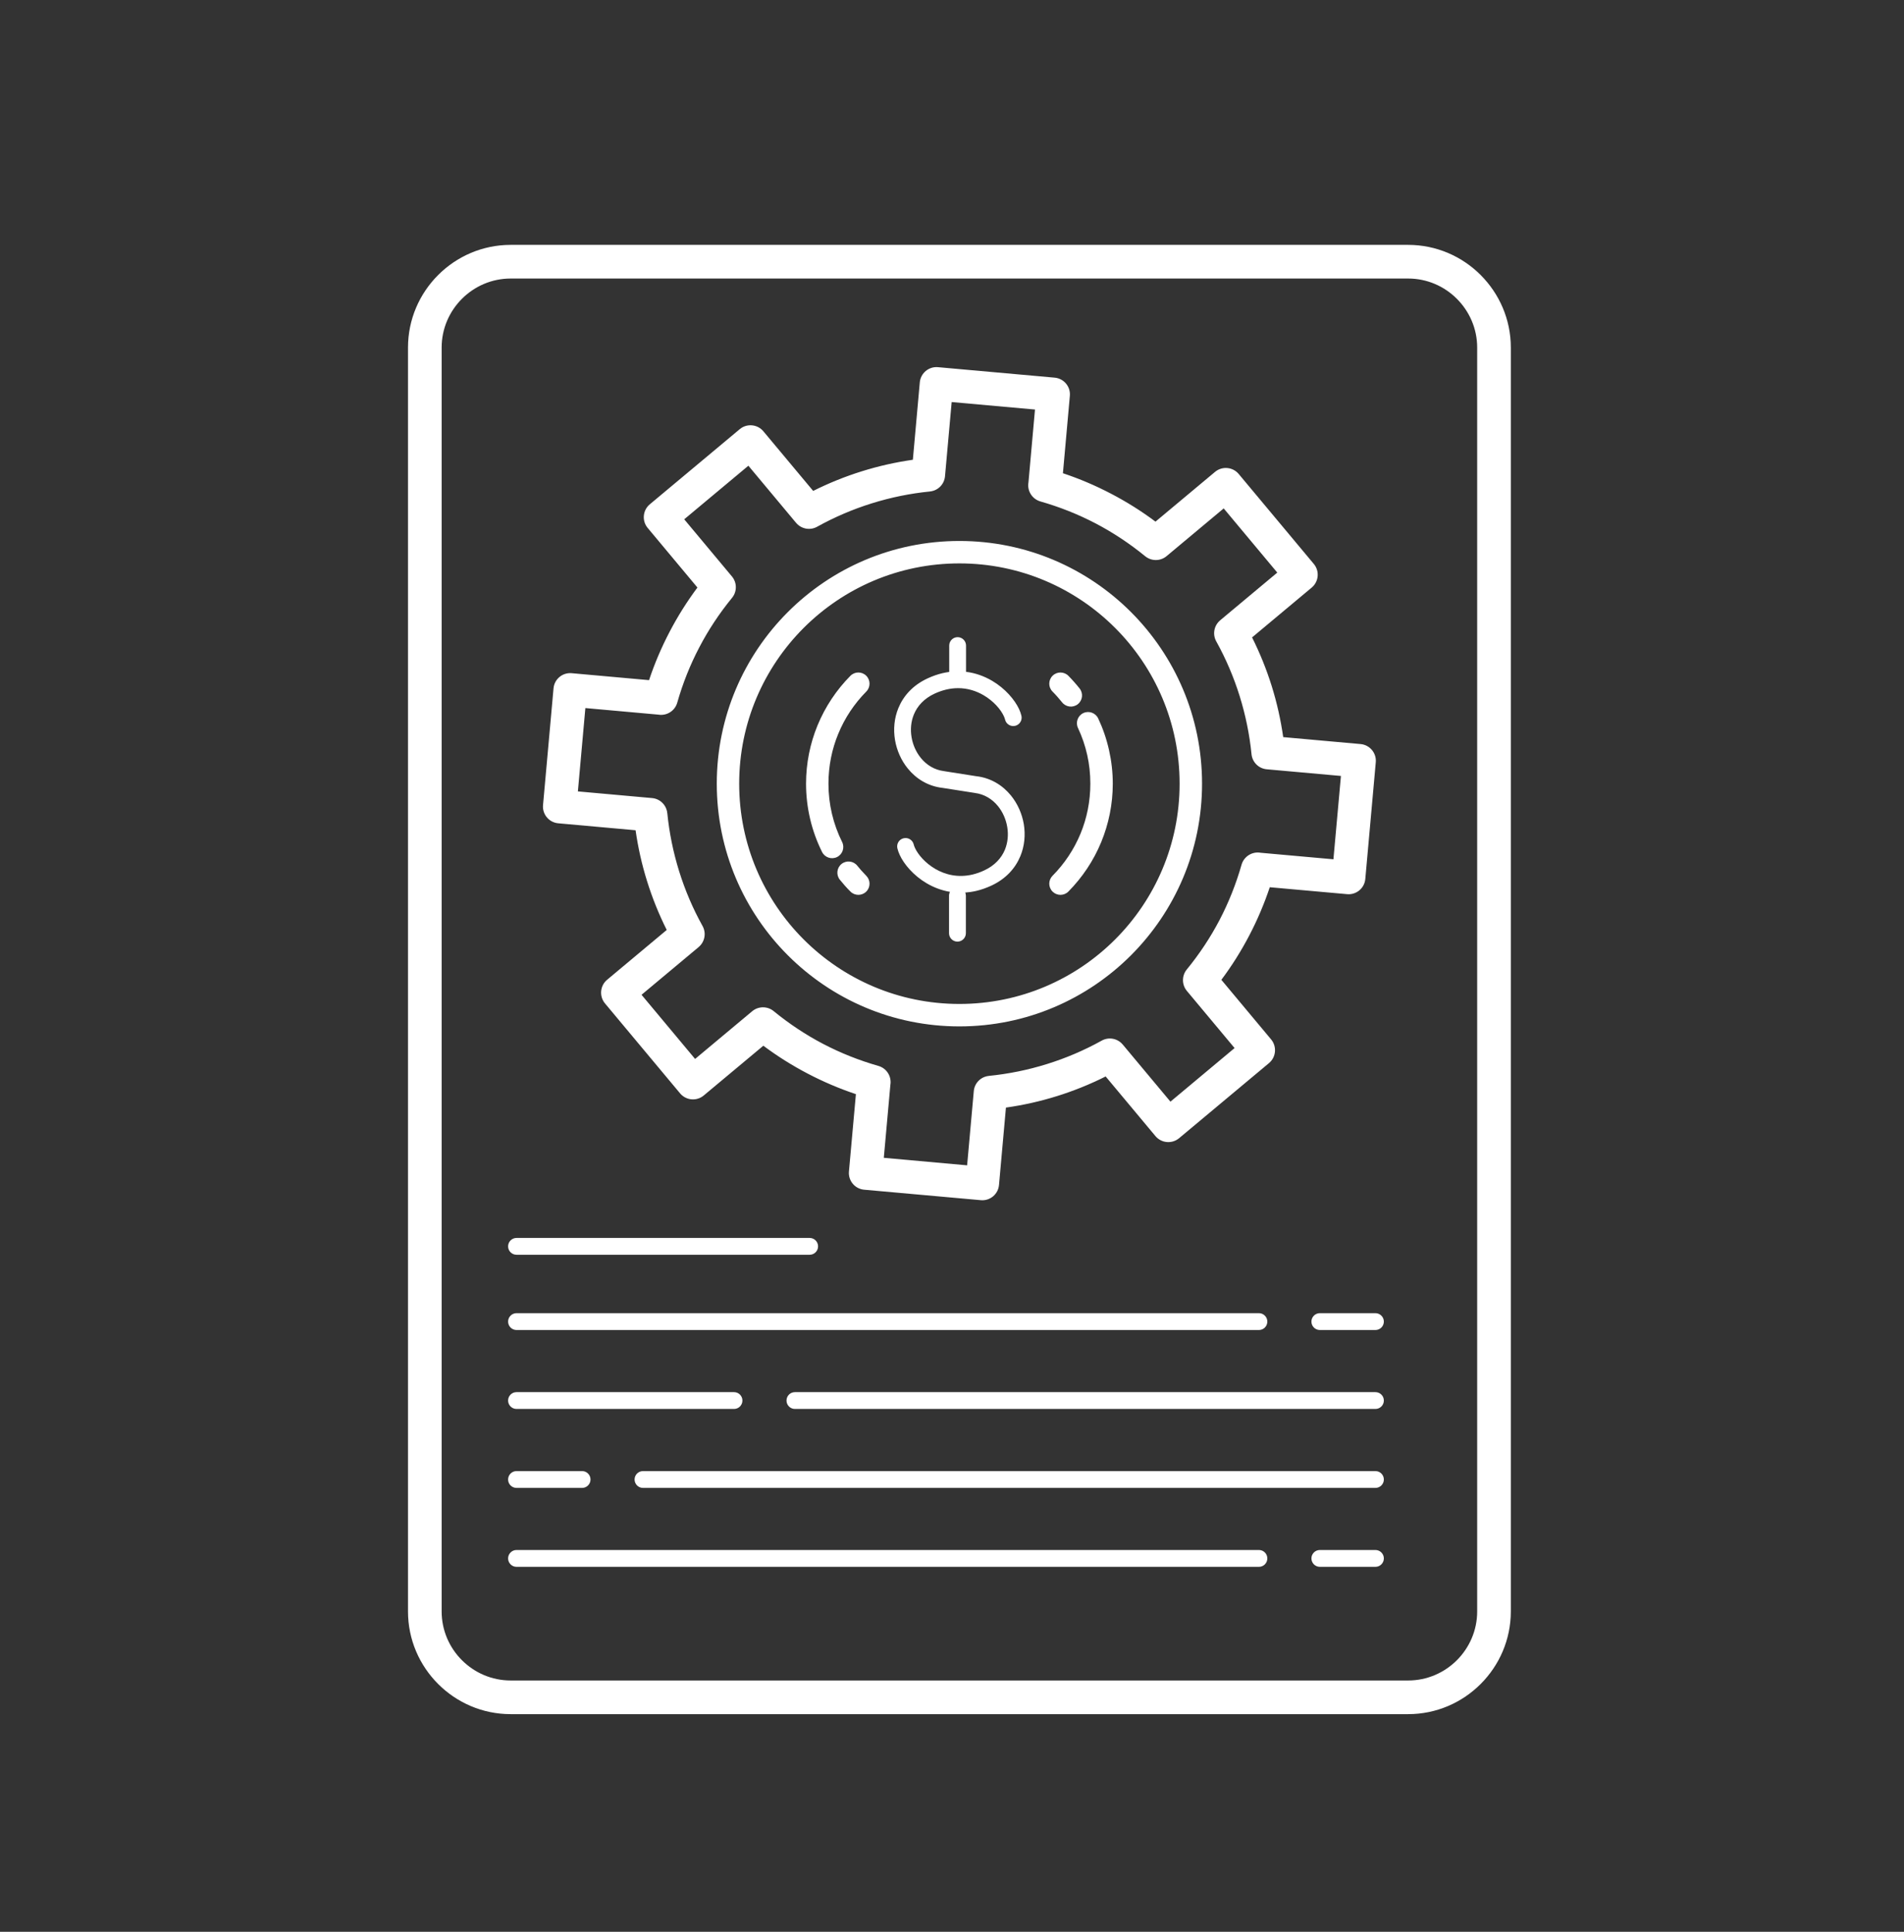 <svg width="70" height="71" viewBox="0 0 70 71" fill="none" xmlns="http://www.w3.org/2000/svg">
<rect x="0" y="0" width="70" height="71" fill="#333333" stroke="none"/>
<path d="M18.774 9H51.77C52.809 9 53.753 9.424 54.436 10.108C55.12 10.792 55.545 11.736 55.545 12.774V59.227C55.545 60.265 55.12 61.209 54.436 61.893C53.753 62.577 52.809 63.001 51.77 63.001H18.774C17.735 63.001 16.792 62.577 16.108 61.893C15.424 61.209 15 60.265 15 59.227V12.774C15 11.736 15.424 10.792 16.108 10.108C16.792 9.424 17.735 9 18.774 9ZM34.891 32.922C34.891 32.87 34.904 32.822 34.926 32.779C34.61 32.726 34.322 32.612 34.071 32.465C33.587 32.181 33.236 31.766 33.078 31.422C33.039 31.338 33.01 31.256 32.992 31.179C32.953 31.013 33.056 30.847 33.222 30.809C33.388 30.77 33.554 30.873 33.593 31.039C33.602 31.076 33.617 31.118 33.638 31.164C33.753 31.412 34.014 31.718 34.383 31.934C34.749 32.148 35.218 32.268 35.752 32.143C35.891 32.11 36.035 32.061 36.182 31.992C36.571 31.813 36.818 31.537 36.946 31.228C37.053 30.965 37.078 30.674 37.031 30.394C36.984 30.112 36.865 29.842 36.688 29.625C36.479 29.369 36.187 29.186 35.835 29.144V29.143L34.648 28.957L34.636 28.956C34.114 28.892 33.683 28.624 33.378 28.249C33.132 27.949 32.969 27.579 32.904 27.193C32.84 26.805 32.875 26.397 33.029 26.024C33.212 25.578 33.56 25.184 34.103 24.933C34.291 24.846 34.474 24.783 34.652 24.741C34.735 24.722 34.817 24.707 34.898 24.696V23.727C34.898 23.557 35.036 23.418 35.207 23.418C35.377 23.418 35.516 23.557 35.516 23.727V24.692C35.873 24.736 36.195 24.858 36.473 25.021C36.957 25.305 37.307 25.72 37.467 26.064C37.505 26.148 37.534 26.23 37.552 26.306C37.591 26.472 37.488 26.638 37.322 26.677C37.156 26.716 36.989 26.612 36.951 26.447C36.942 26.409 36.927 26.367 36.906 26.322C36.791 26.073 36.53 25.768 36.161 25.552C35.896 25.397 35.576 25.291 35.217 25.292L35.207 25.293H35.201C35.07 25.294 34.933 25.31 34.792 25.343C34.653 25.376 34.509 25.425 34.361 25.493C33.973 25.673 33.726 25.948 33.599 26.258C33.49 26.521 33.466 26.812 33.513 27.092C33.56 27.374 33.679 27.643 33.856 27.86C34.065 28.116 34.357 28.299 34.709 28.342C34.721 28.343 34.733 28.346 34.744 28.348L35.907 28.531V28.53C36.43 28.594 36.861 28.862 37.166 29.236C37.411 29.537 37.575 29.907 37.64 30.292C37.704 30.681 37.669 31.088 37.515 31.462C37.332 31.908 36.984 32.302 36.441 32.553C36.253 32.639 36.07 32.702 35.892 32.744C35.754 32.776 35.618 32.796 35.487 32.805C35.502 32.841 35.51 32.881 35.51 32.922V34.299C35.51 34.469 35.371 34.608 35.201 34.608C35.03 34.608 34.891 34.469 34.891 34.299V32.922ZM38.694 25.416C38.535 25.254 38.538 24.994 38.699 24.835C38.861 24.676 39.121 24.678 39.281 24.84C39.35 24.91 39.42 24.985 39.492 25.067C39.559 25.142 39.626 25.221 39.692 25.305C39.833 25.483 39.803 25.741 39.625 25.882C39.447 26.022 39.189 25.992 39.048 25.814C38.995 25.747 38.938 25.68 38.877 25.611C38.822 25.548 38.76 25.483 38.694 25.416ZM39.632 26.756C39.535 26.551 39.623 26.305 39.828 26.208C40.033 26.112 40.278 26.2 40.375 26.405C40.548 26.773 40.683 27.164 40.774 27.574C40.864 27.974 40.911 28.386 40.911 28.803C40.911 29.559 40.76 30.282 40.488 30.945C40.206 31.631 39.792 32.249 39.279 32.768C39.119 32.929 38.859 32.93 38.698 32.77C38.537 32.61 38.536 32.349 38.696 32.188C39.134 31.746 39.487 31.218 39.728 30.633C39.959 30.071 40.086 29.453 40.086 28.803C40.086 28.437 40.047 28.085 39.972 27.751C39.896 27.406 39.78 27.072 39.632 26.756ZM31.848 32.188C32.008 32.349 32.008 32.61 31.847 32.77C31.686 32.93 31.426 32.929 31.266 32.768C31.191 32.693 31.123 32.622 31.065 32.555L31.044 32.531C30.982 32.461 30.926 32.395 30.876 32.332C30.734 32.155 30.762 31.896 30.939 31.754C31.116 31.612 31.375 31.64 31.517 31.817C31.567 31.879 31.615 31.936 31.659 31.986L31.68 32.008C31.741 32.076 31.797 32.137 31.848 32.188ZM30.96 30.946C31.062 31.15 30.979 31.397 30.775 31.499C30.572 31.6 30.324 31.517 30.223 31.314C30.032 30.93 29.883 30.521 29.783 30.093C29.685 29.677 29.634 29.245 29.634 28.803C29.634 28.048 29.784 27.324 30.056 26.662C30.339 25.975 30.752 25.357 31.266 24.838C31.426 24.677 31.686 24.676 31.847 24.836C32.008 24.997 32.008 25.257 31.848 25.418C31.41 25.861 31.057 26.388 30.817 26.974C30.585 27.535 30.458 28.153 30.458 28.803C30.458 29.184 30.502 29.554 30.585 29.906C30.67 30.27 30.797 30.619 30.96 30.946ZM35.272 19.883C37.736 19.883 39.966 20.881 41.58 22.495C43.194 24.11 44.193 26.34 44.193 28.803C44.193 31.266 43.194 33.496 41.58 35.111C39.966 36.725 37.736 37.724 35.272 37.724C32.809 37.724 30.579 36.725 28.965 35.111C27.35 33.496 26.352 31.266 26.352 28.803C26.352 26.34 27.35 24.11 28.965 22.495C30.579 20.881 32.809 19.883 35.272 19.883ZM40.997 23.078C39.532 21.613 37.508 20.707 35.272 20.707C33.036 20.707 31.012 21.613 29.547 23.078C28.082 24.543 27.176 26.567 27.176 28.803C27.176 31.039 28.082 33.063 29.547 34.528C31.012 35.993 33.036 36.899 35.272 36.899C37.508 36.899 39.532 35.993 40.997 34.528C42.462 33.063 43.368 31.039 43.368 28.803C43.368 26.567 42.462 24.543 40.997 23.078ZM28.443 37.162C29.02 37.634 29.629 38.036 30.262 38.367C30.908 38.705 31.59 38.975 32.294 39.176C32.601 39.264 32.787 39.568 32.734 39.876L32.493 42.554L35.556 42.83L35.801 40.103C35.827 39.803 36.065 39.572 36.354 39.544V39.543C37.074 39.471 37.793 39.326 38.499 39.105C39.189 38.89 39.861 38.604 40.504 38.247C40.766 38.101 41.09 38.167 41.276 38.39L41.276 38.389L43.031 40.49L45.389 38.52L43.636 36.421C43.442 36.189 43.447 35.858 43.631 35.633C44.103 35.056 44.505 34.446 44.836 33.814C45.174 33.168 45.444 32.486 45.645 31.782C45.733 31.475 46.038 31.288 46.345 31.342L49.023 31.582L49.299 28.519L46.572 28.274C46.272 28.248 46.041 28.01 46.012 27.721H46.012C45.94 27.001 45.794 26.283 45.574 25.578C45.358 24.887 45.072 24.215 44.715 23.572C44.569 23.309 44.636 22.986 44.858 22.8L44.858 22.799L46.959 21.045L44.989 18.686L42.889 20.44C42.658 20.633 42.328 20.628 42.103 20.444C41.525 19.972 40.915 19.57 40.283 19.239C39.636 18.901 38.955 18.631 38.251 18.43C37.944 18.342 37.757 18.038 37.811 17.73L38.051 15.052L34.988 14.777L34.743 17.503C34.717 17.804 34.479 18.035 34.19 18.063V18.064C33.47 18.135 32.752 18.281 32.047 18.501C31.356 18.717 30.684 19.003 30.041 19.36C29.778 19.506 29.455 19.439 29.269 19.217L29.268 19.217L27.514 17.117L25.155 19.086L26.909 21.186C27.102 21.417 27.098 21.748 26.913 21.973C26.441 22.55 26.039 23.16 25.709 23.793C25.37 24.439 25.1 25.12 24.899 25.825C24.812 26.132 24.507 26.318 24.2 26.265L21.521 26.024L21.246 29.087L23.972 29.332C24.273 29.358 24.504 29.596 24.532 29.886L24.533 29.886C24.605 30.605 24.75 31.323 24.97 32.028C25.186 32.719 25.472 33.392 25.829 34.034C25.975 34.297 25.909 34.621 25.686 34.807L25.687 34.807L23.586 36.562L25.555 38.92L27.655 37.166C27.886 36.973 28.218 36.977 28.443 37.162ZM29.692 39.458C29.124 39.161 28.579 38.819 28.064 38.434L25.873 40.263C25.612 40.482 25.223 40.447 25.004 40.186L22.243 36.88C22.024 36.618 22.059 36.229 22.32 36.01L24.512 34.179C24.221 33.598 23.981 33.001 23.792 32.395C23.599 31.78 23.458 31.151 23.367 30.515L20.524 30.259C20.186 30.23 19.935 29.931 19.964 29.593L20.35 25.302C20.379 24.963 20.677 24.713 21.016 24.742L23.862 24.998C24.063 24.393 24.315 23.8 24.617 23.223C24.914 22.654 25.256 22.11 25.641 21.594L23.812 19.404C23.594 19.143 23.628 18.753 23.89 18.535L27.196 15.774C27.457 15.555 27.846 15.59 28.065 15.851L29.896 18.043C30.477 17.752 31.074 17.512 31.68 17.323C32.296 17.13 32.925 16.989 33.561 16.898L33.816 14.055C33.846 13.716 34.144 13.465 34.483 13.495L38.773 13.88C39.112 13.91 39.363 14.208 39.333 14.547L39.078 17.393C39.682 17.594 40.276 17.846 40.853 18.148C41.421 18.445 41.966 18.786 42.481 19.172L44.671 17.343C44.932 17.125 45.322 17.159 45.541 17.421L48.302 20.727C48.52 20.988 48.486 21.377 48.224 21.596L46.032 23.427C46.323 24.008 46.563 24.605 46.753 25.211C46.945 25.826 47.086 26.456 47.177 27.092L50.02 27.347C50.359 27.377 50.61 27.675 50.58 28.014L50.195 32.304C50.166 32.643 49.867 32.894 49.528 32.864L46.683 32.609C46.481 33.213 46.23 33.807 45.928 34.384C45.631 34.952 45.289 35.497 44.903 36.012L46.732 38.202C46.95 38.464 46.916 38.853 46.655 39.072L43.349 41.833C43.087 42.051 42.698 42.017 42.479 41.755L40.649 39.564C40.068 39.855 39.471 40.095 38.866 40.284C38.25 40.477 37.62 40.618 36.983 40.708L36.728 43.551C36.699 43.89 36.4 44.141 36.062 44.111L31.771 43.726C31.433 43.697 31.182 43.398 31.211 43.059L31.467 40.214C30.863 40.012 30.269 39.76 29.692 39.458ZM18.989 46.117C18.819 46.117 18.68 45.979 18.68 45.808C18.68 45.637 18.819 45.499 18.989 45.499H29.767C29.938 45.499 30.076 45.637 30.076 45.808C30.076 45.979 29.938 46.117 29.767 46.117H18.989ZM18.989 57.587C18.819 57.587 18.68 57.448 18.68 57.277C18.68 57.107 18.819 56.968 18.989 56.968H46.284C46.455 56.968 46.593 57.107 46.593 57.277C46.593 57.448 46.455 57.587 46.284 57.587H18.989ZM48.524 57.587C48.353 57.587 48.214 57.448 48.214 57.277C48.214 57.107 48.353 56.968 48.524 56.968H50.567C50.738 56.968 50.877 57.107 50.877 57.277C50.877 57.448 50.738 57.587 50.567 57.587H48.524ZM18.989 54.686C18.819 54.686 18.68 54.547 18.68 54.377C18.68 54.206 18.819 54.068 18.989 54.068H21.401C21.572 54.068 21.71 54.206 21.71 54.377C21.71 54.547 21.572 54.686 21.401 54.686H18.989ZM23.64 54.686C23.469 54.686 23.33 54.547 23.33 54.377C23.33 54.206 23.469 54.068 23.64 54.068H50.567C50.738 54.068 50.877 54.206 50.877 54.377C50.877 54.547 50.738 54.686 50.567 54.686H23.64ZM18.989 51.784C18.819 51.784 18.68 51.646 18.68 51.475C18.68 51.304 18.819 51.166 18.989 51.166H26.986C27.157 51.166 27.295 51.304 27.295 51.475C27.295 51.646 27.157 51.784 26.986 51.784H18.989ZM29.225 51.784C29.054 51.784 28.916 51.646 28.916 51.475C28.916 51.304 29.054 51.166 29.225 51.166H50.567C50.738 51.166 50.877 51.304 50.877 51.475C50.877 51.646 50.738 51.784 50.567 51.784H29.225ZM18.989 48.883C18.819 48.883 18.68 48.744 18.68 48.573C18.68 48.403 18.819 48.264 18.989 48.264H46.284C46.455 48.264 46.593 48.403 46.593 48.573C46.593 48.744 46.455 48.883 46.284 48.883H18.989ZM48.524 48.883C48.353 48.883 48.214 48.744 48.214 48.573C48.214 48.403 48.353 48.264 48.524 48.264H50.567C50.738 48.264 50.877 48.403 50.877 48.573C50.877 48.744 50.738 48.883 50.567 48.883H48.524ZM51.77 10.237H18.774C18.077 10.237 17.443 10.522 16.983 10.982C16.522 11.443 16.237 12.077 16.237 12.774V59.227C16.237 59.924 16.522 60.559 16.983 61.019C17.443 61.479 18.077 61.764 18.774 61.764H51.77C52.468 61.764 53.102 61.479 53.562 61.019C54.022 60.559 54.308 59.924 54.308 59.227V12.774C54.308 12.077 54.022 11.443 53.562 10.983C53.102 10.522 52.468 10.237 51.77 10.237Z" fill="white"/>
</svg>

